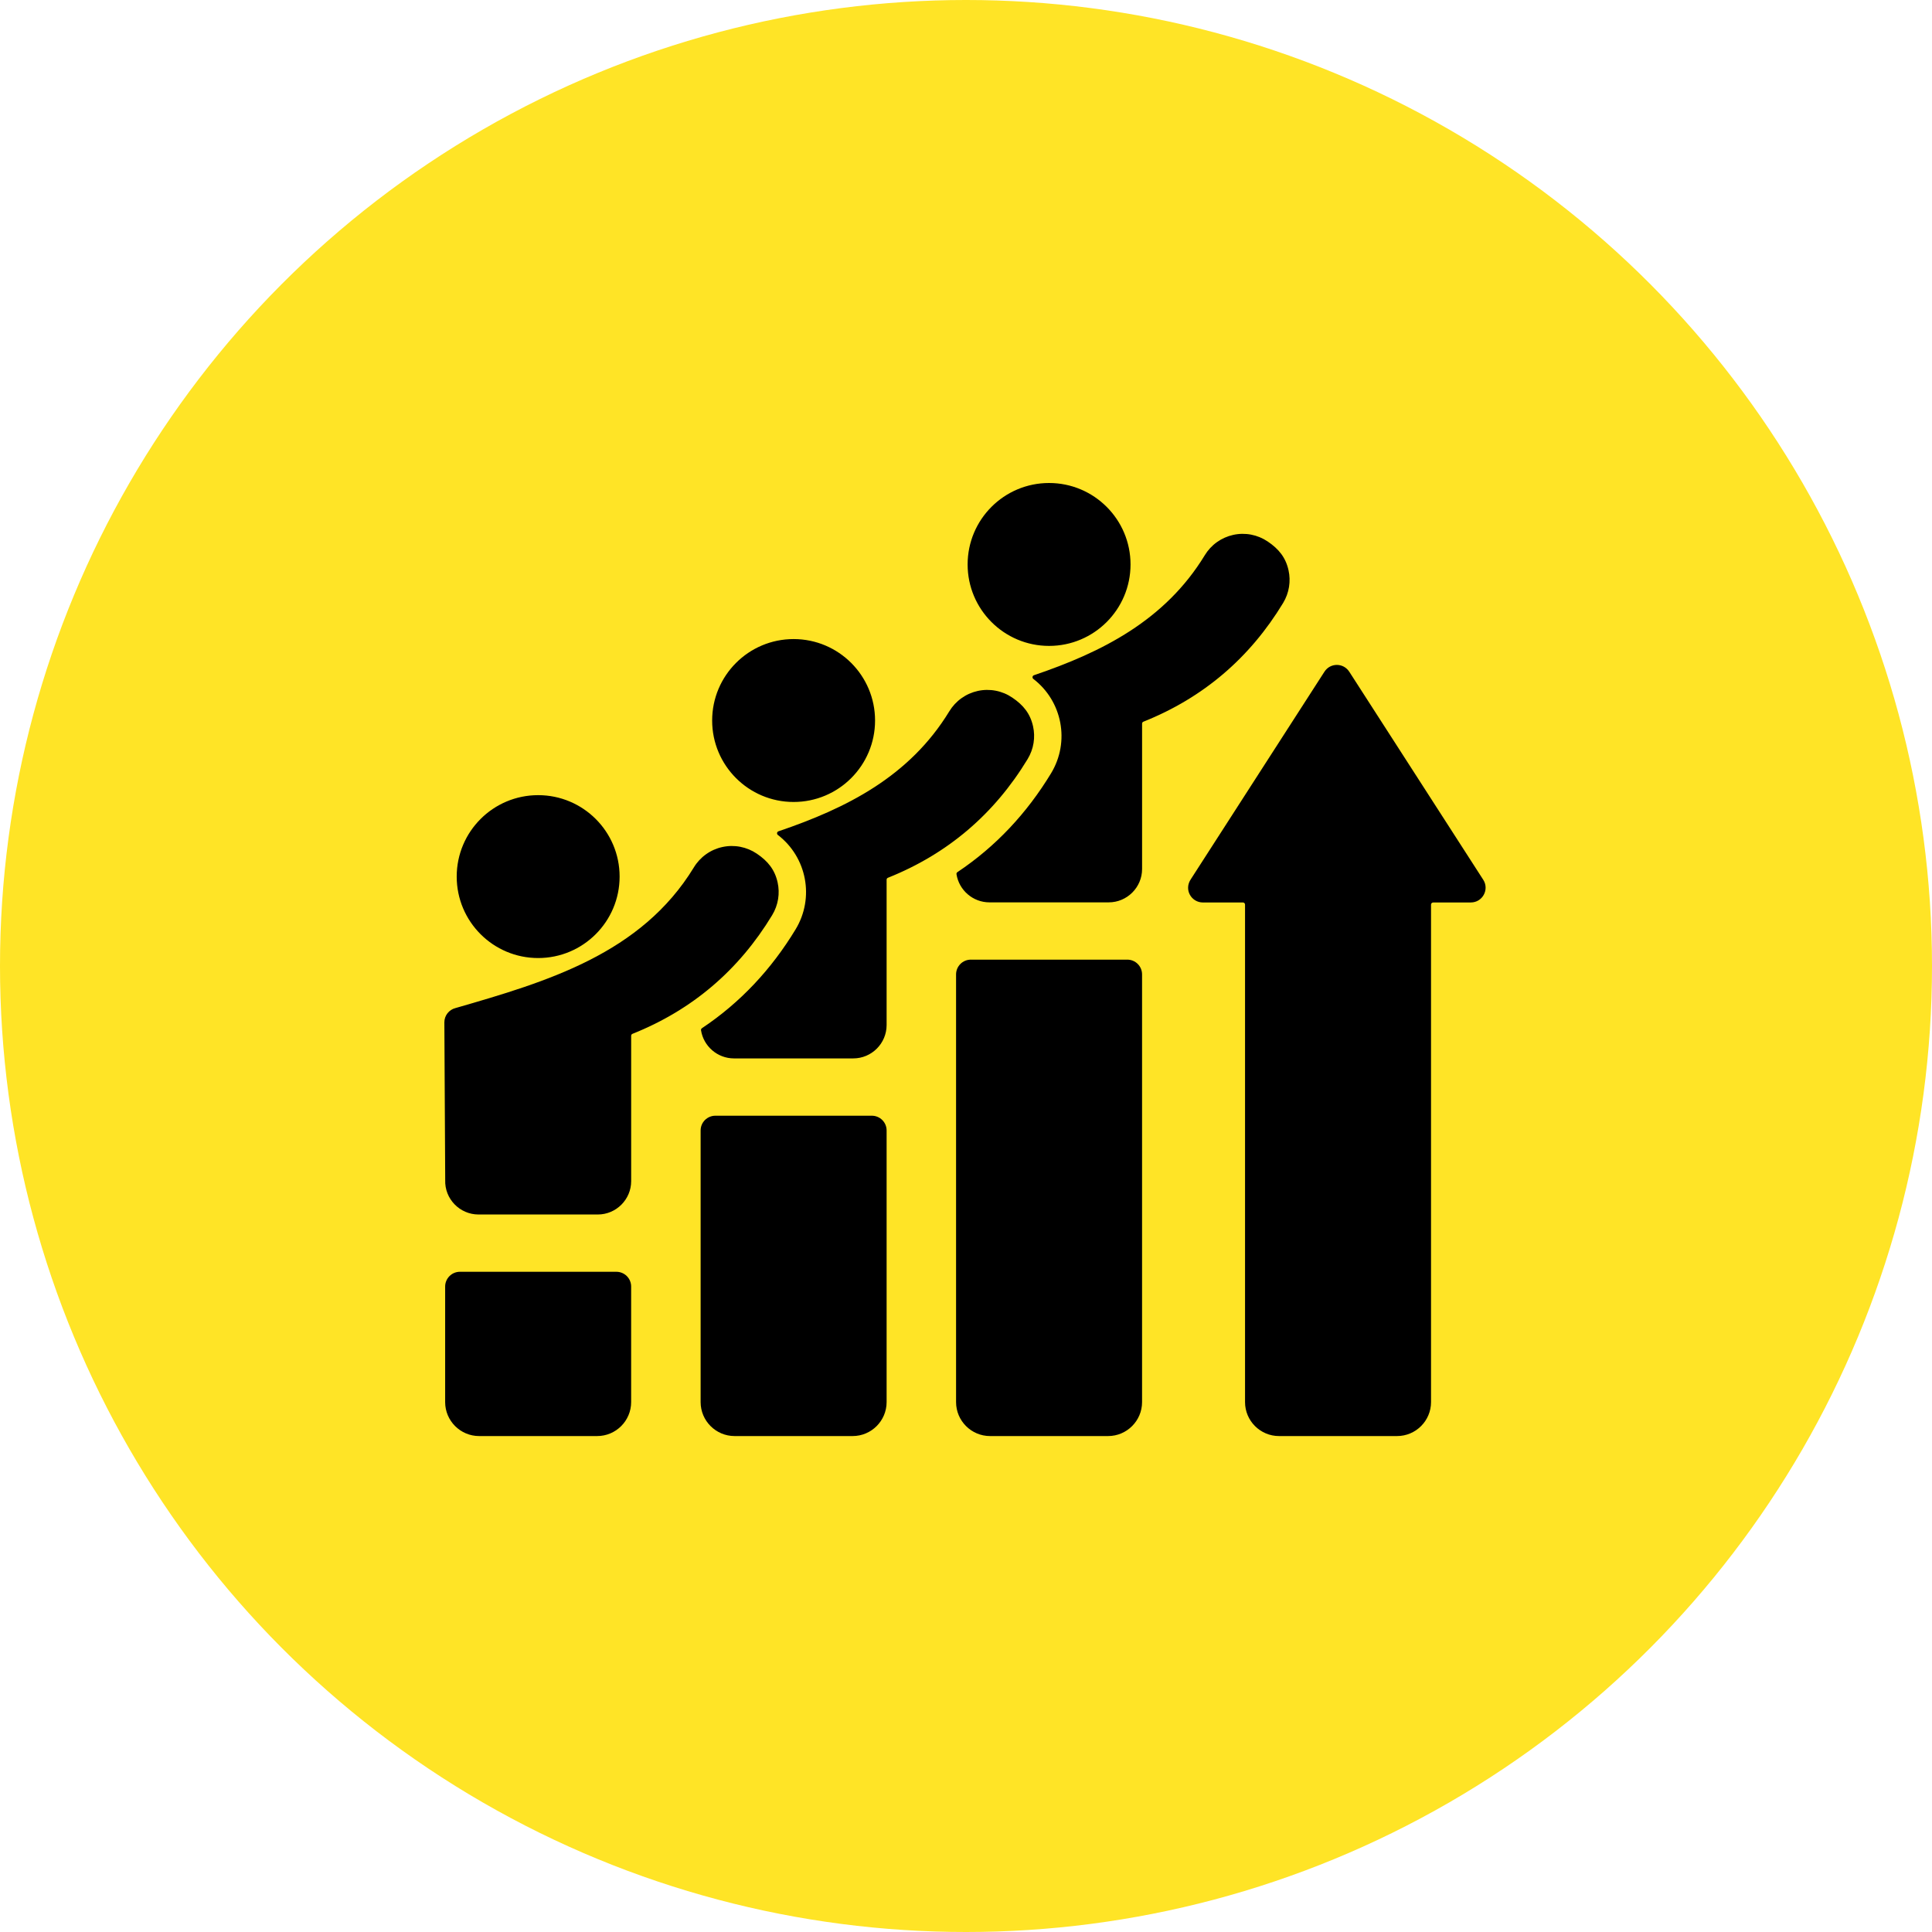 <svg xmlns="http://www.w3.org/2000/svg" width="100" height="100" viewBox="0 0 100 100" fill="none"><circle cx="50" cy="50" r="50" fill="#FFE426"></circle><path fill-rule="evenodd" clip-rule="evenodd" d="M23.805 65.827H31.905C32.107 65.827 32.301 65.908 32.445 66.051C32.588 66.194 32.668 66.388 32.668 66.591V72.572C32.668 73.541 31.879 74.33 30.91 74.33H24.799C23.83 74.33 23.041 73.541 23.041 72.572V66.591C23.041 66.388 23.122 66.194 23.265 66.051C23.408 65.908 23.602 65.827 23.805 65.827ZM23.584 52.175C28.33 50.808 33.189 49.363 35.913 44.898C36.074 44.631 36.288 44.4 36.542 44.218C36.796 44.036 37.084 43.908 37.389 43.842C37.693 43.775 38.008 43.771 38.315 43.83C38.621 43.889 38.912 44.009 39.171 44.184C39.748 44.572 40.105 45.018 40.25 45.677C40.373 46.235 40.287 46.84 39.966 47.37C38.246 50.208 35.842 52.271 32.737 53.511C32.717 53.519 32.699 53.533 32.687 53.551C32.675 53.569 32.668 53.591 32.669 53.612V61.135C32.669 62.086 31.893 62.862 30.942 62.862H24.768C23.795 62.862 23.007 62.051 23.044 61.075L23.044 61.07L23 52.918C22.999 52.747 23.056 52.581 23.161 52.447C23.267 52.312 23.414 52.217 23.58 52.176L23.584 52.175ZM40.294 43.028C40.275 43.035 40.258 43.046 40.245 43.061C40.233 43.076 40.224 43.094 40.221 43.114C40.218 43.133 40.22 43.153 40.227 43.172C40.234 43.19 40.247 43.206 40.263 43.218C41.762 44.368 42.171 46.47 41.179 48.105C39.932 50.162 38.327 51.889 36.332 53.22C36.315 53.232 36.301 53.248 36.292 53.267C36.284 53.286 36.282 53.307 36.285 53.328C36.416 54.155 37.136 54.783 37.99 54.783H44.164C45.115 54.783 45.891 54.008 45.891 53.056V45.534C45.891 45.488 45.917 45.45 45.96 45.433C49.064 44.193 51.468 42.129 53.189 39.291C53.51 38.762 53.595 38.156 53.472 37.599C53.327 36.939 52.97 36.494 52.393 36.106C52.135 35.931 51.844 35.81 51.537 35.751C51.231 35.692 50.916 35.696 50.611 35.763C50.306 35.83 50.018 35.958 49.765 36.139C49.511 36.321 49.297 36.552 49.135 36.819C47.077 40.193 43.827 41.828 40.294 43.028ZM54.3 25C56.628 25 58.516 26.888 58.516 29.216C58.516 31.544 56.628 33.432 54.3 33.432C51.972 33.432 50.084 31.544 50.084 29.216C50.084 26.888 51.972 25 54.3 25ZM27.855 41.157C25.527 41.157 23.639 43.044 23.639 45.372C23.639 47.701 25.527 49.588 27.855 49.588C30.183 49.588 32.071 47.7 32.071 45.372C32.071 43.044 30.183 41.157 27.855 41.157ZM41.077 33.078C43.406 33.078 45.293 34.966 45.293 37.294C45.293 39.622 43.406 41.51 41.077 41.51C38.749 41.51 36.861 39.622 36.861 37.294C36.861 34.966 38.749 33.078 41.077 33.078ZM53.516 34.95C57.049 33.75 60.3 32.115 62.358 28.741C62.519 28.474 62.733 28.243 62.987 28.061C63.241 27.88 63.529 27.752 63.834 27.685C64.138 27.618 64.454 27.614 64.76 27.673C65.066 27.732 65.357 27.853 65.616 28.028C66.193 28.416 66.55 28.861 66.695 29.521C66.818 30.078 66.732 30.684 66.412 31.213C64.691 34.051 62.287 36.115 59.182 37.355C59.162 37.363 59.144 37.377 59.132 37.395C59.12 37.413 59.113 37.434 59.114 37.456V44.979C59.114 45.93 58.338 46.706 57.387 46.706H51.213C50.358 46.706 49.639 46.077 49.508 45.25C49.504 45.23 49.507 45.208 49.515 45.189C49.523 45.17 49.537 45.154 49.555 45.142C51.549 43.811 53.154 42.084 54.402 40.027C55.394 38.392 54.985 36.29 53.485 35.14C53.469 35.128 53.457 35.112 53.45 35.094C53.442 35.075 53.44 35.055 53.444 35.036C53.447 35.016 53.455 34.998 53.468 34.983C53.481 34.968 53.498 34.956 53.516 34.95ZM37.027 57.749C36.825 57.749 36.631 57.83 36.487 57.973C36.344 58.116 36.264 58.31 36.264 58.513V72.572C36.264 73.541 37.053 74.33 38.022 74.33H44.133C45.102 74.33 45.891 73.541 45.891 72.572V58.513C45.891 58.31 45.811 58.116 45.667 57.973C45.524 57.83 45.33 57.749 45.127 57.749H37.027ZM50.25 49.671H58.35C58.552 49.671 58.746 49.751 58.89 49.895C59.033 50.038 59.113 50.232 59.113 50.435V72.572C59.113 73.541 58.324 74.33 57.355 74.33H51.245C50.275 74.33 49.486 73.541 49.486 72.572V50.435C49.486 50.232 49.567 50.038 49.71 49.895C49.853 49.751 50.047 49.671 50.25 49.671ZM74.07 46.822C74.07 46.762 74.12 46.713 74.18 46.713H76.132V46.711C76.728 46.712 77.101 46.047 76.773 45.537L69.845 34.779C69.54 34.294 68.854 34.3 68.554 34.766L61.646 45.494L61.644 45.497C61.261 46.055 61.674 46.712 62.26 46.712H64.334C64.394 46.712 64.443 46.761 64.443 46.822V72.572C64.443 73.541 65.232 74.33 66.201 74.33H72.312C73.281 74.33 74.07 73.541 74.07 72.572V46.822Z" fill="black"></path></svg>